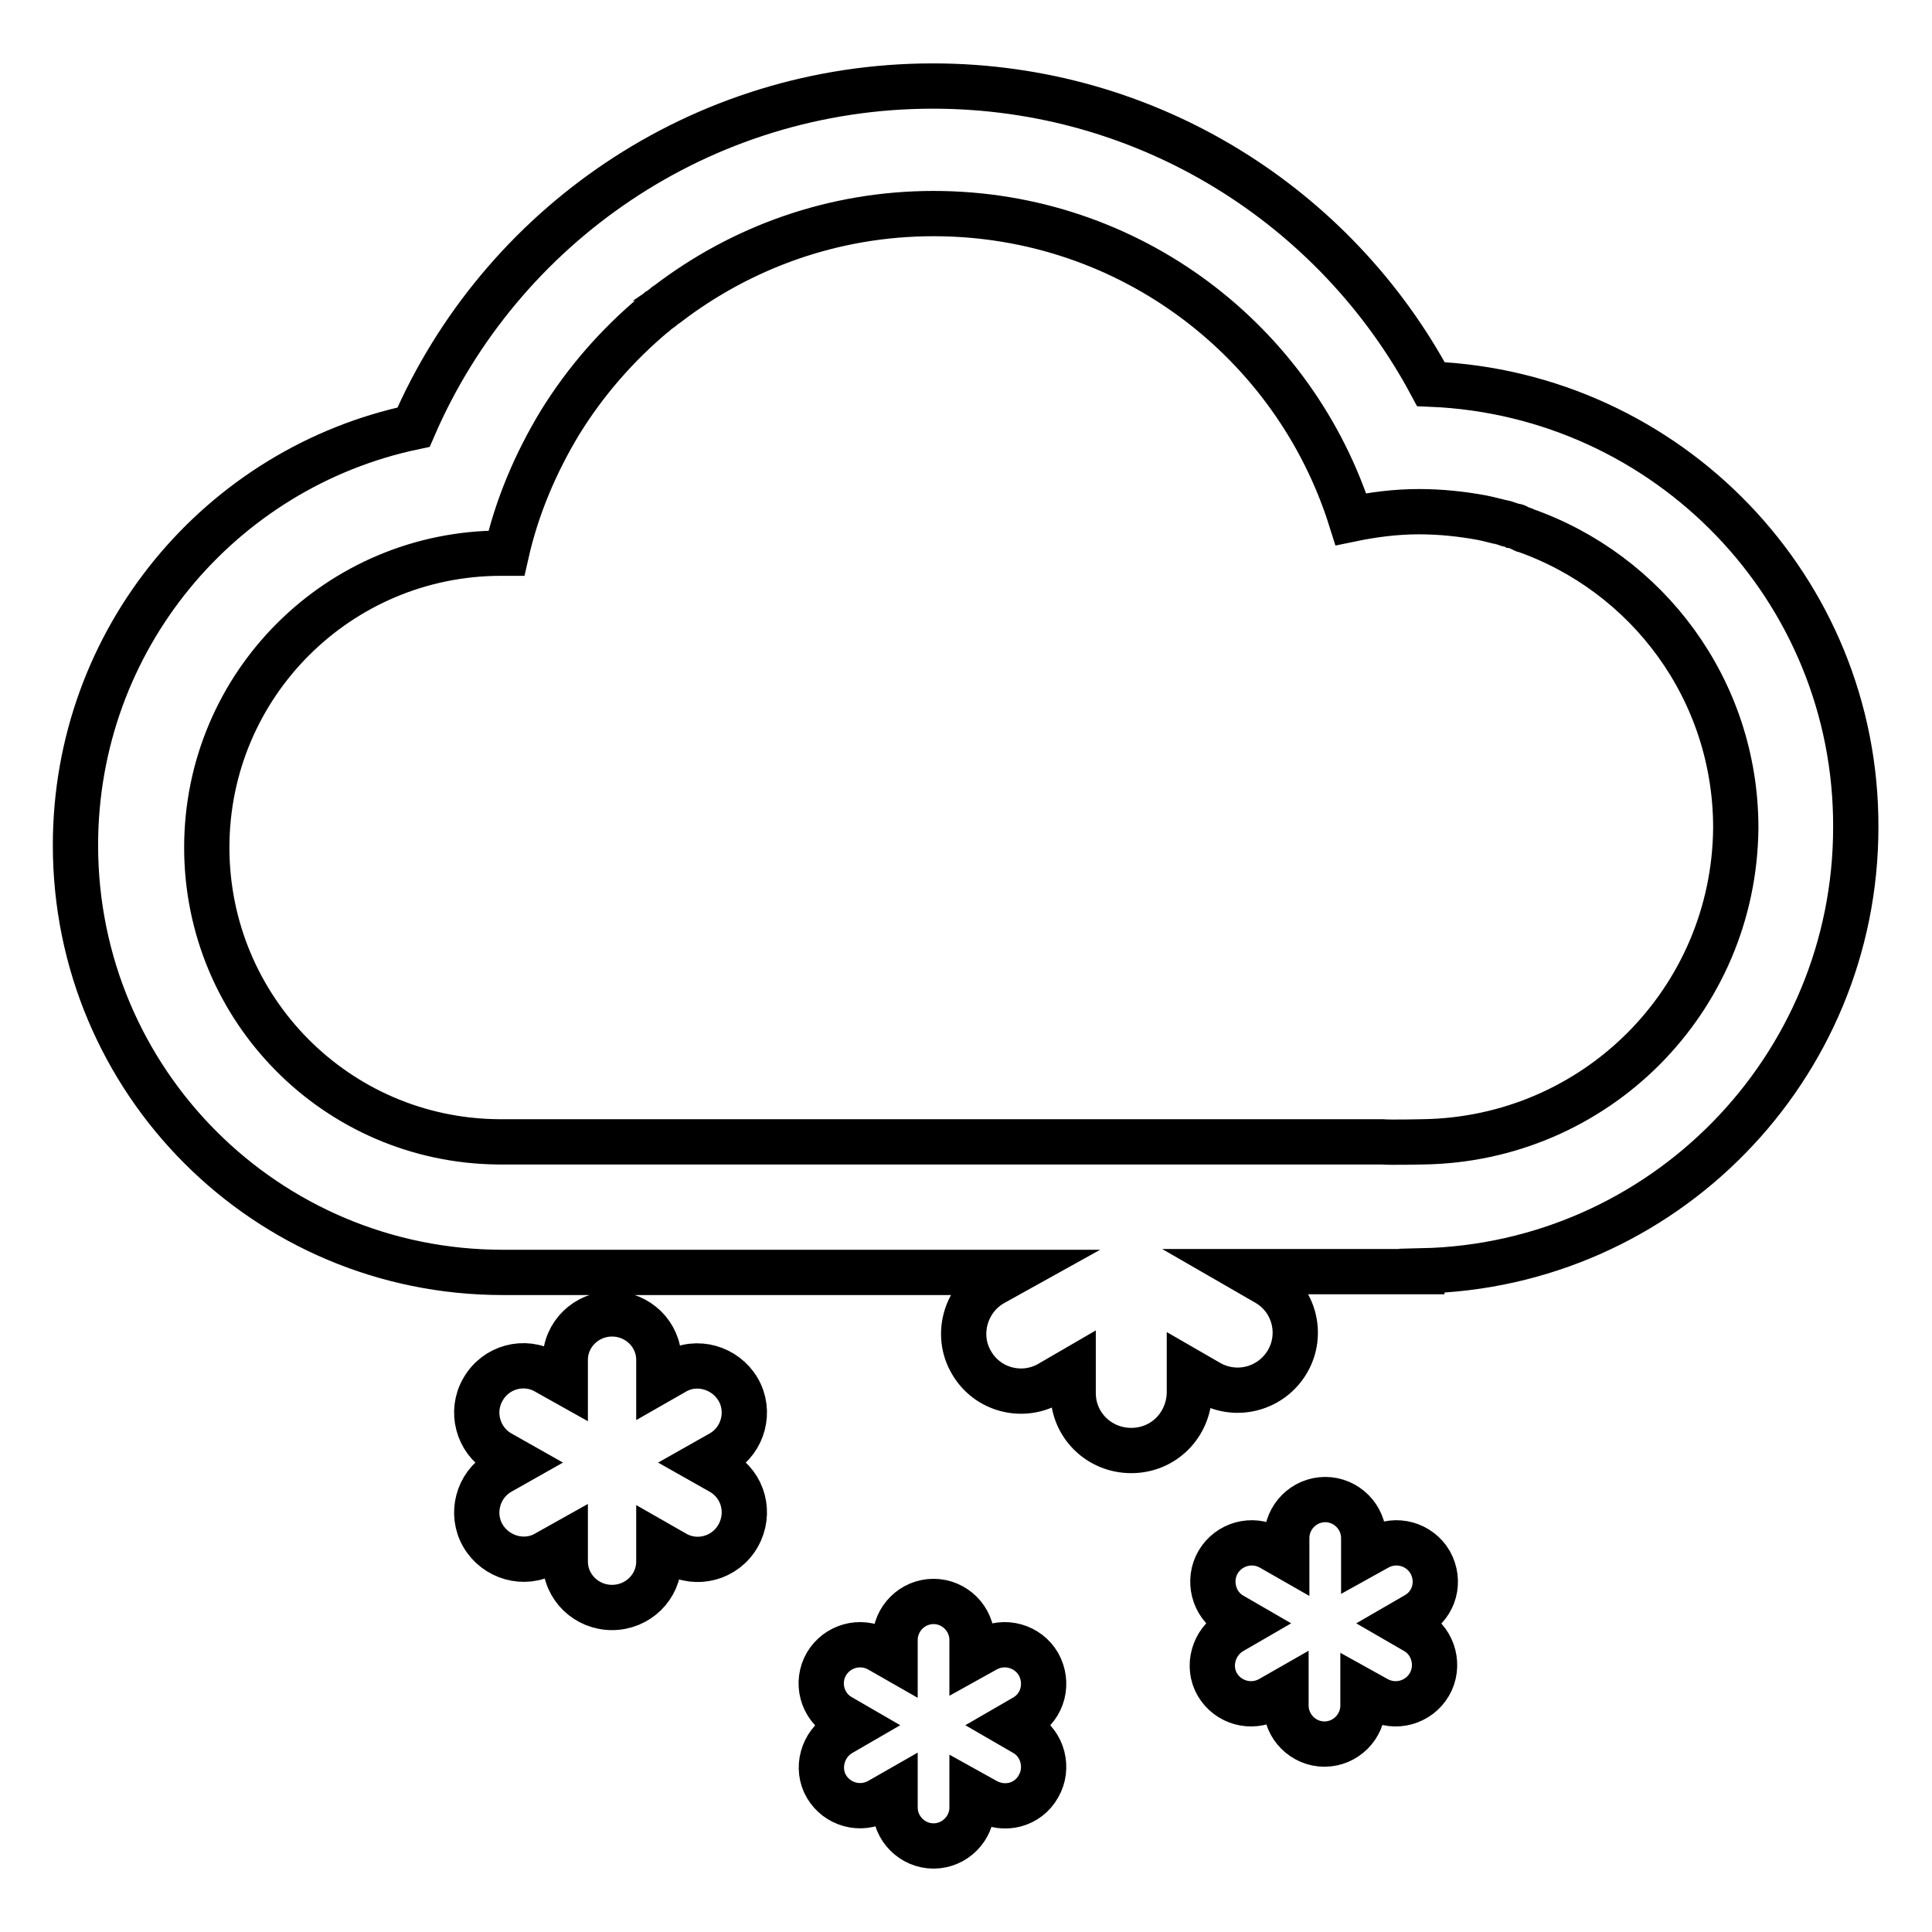 <?xml version="1.0" encoding="utf-8"?>
<!-- Svg Vector Icons : http://www.onlinewebfonts.com/icon -->
<!DOCTYPE svg PUBLIC "-//W3C//DTD SVG 1.1//EN" "http://www.w3.org/Graphics/SVG/1.1/DTD/svg11.dtd">
<svg version="1.1" xmlns="http://www.w3.org/2000/svg" xmlns:xlink="http://www.w3.org/1999/xlink" x="0px" y="0px" viewBox="0 0 256 256" enable-background="new 0 0 256 256" xml:space="preserve">
<g> <path stroke-width="6" fill-opacity="0" stroke="#000000"  d="M189.6,50.9c-12.6-23.5-37.4-39.5-66-39.5c-30.8,0-57.3,18.6-68.8,45.2C29.2,62,10,84.7,10,112 c0,31.3,25.3,56.6,56.6,56.6c0.7,0,1.4,0,2.1,0h65.5l-2.7,1.5l0,0c-3.6,2.1-4.9,6.8-2.8,10.4c2.1,3.7,6.8,4.9,10.4,2.8l0,0l3.1-1.8 v3.1h0c0,4.2,3.4,7.6,7.7,7.6s7.6-3.4,7.7-7.6l0,0v-2.9l2.6,1.5l0,0c3.7,2.1,8.3,0.8,10.4-2.8s0.9-8.3-2.8-10.4v0l-2.6-1.5h23.2 v-0.1c31.9-0.7,57.5-26.8,57.5-58.8C246,78,221,52.2,189.6,50.9z M188.5,151.3c0,0-4.3,0.1-5.4,0H66.5c0,0,0,0-0.1,0 c0,0-0.1,0-0.1,0H66v0c-21.4-0.2-38.6-17.6-38.6-39c0-21.6,17.5-39,39-39c0.2,0,0.5,0,0.7,0c1.4-6.2,3.9-12,7.1-17.3c0,0,0,0,0,0 c3.4-5.5,7.6-10.3,12.5-14.4c0,0,0.1,0,0.1-0.1c0.3-0.2,0.5-0.4,0.8-0.6c0.1-0.1,0.3-0.2,0.4-0.3c0.1-0.1,0.2-0.2,0.4-0.3 c9.8-7.5,22-12,35.3-12c26,0,47.9,17,55.3,40.5c2.9-0.6,5.9-1,9-1c2.9,0,5.7,0.3,8.4,0.8c0,0,0,0,0,0c1,0.2,2,0.5,3,0.7 c0.1,0,0.1,0,0.2,0.1c0.2,0.1,0.5,0.1,0.7,0.2c0.1,0,0.2,0.1,0.4,0.1c0.2,0,0.3,0.1,0.5,0.2c0.2,0.1,0.3,0.1,0.5,0.2 c0.1,0,0.1,0,0.2,0.1c16.4,5.7,28.1,21.2,28.1,39.5C229.8,132.6,211.4,151,188.5,151.3z M97.8,184.1c-1.7-2.9-5.5-4-8.4-2.3l0,0 l-2.1,1.2v-2.8h0c0-3.4-2.8-6.1-6.2-6.1s-6.2,2.7-6.2,6.1h0v3l-2.5-1.4l0,0c-2.9-1.7-6.7-0.7-8.4,2.3c-1.7,2.9-0.7,6.7,2.2,8.4l0,0 l2.3,1.3l-2.3,1.3h0c-2.9,1.7-3.9,5.5-2.2,8.4c1.7,2.9,5.5,4,8.4,2.3h0l2.5-1.4v2.5h0c0,3.4,2.8,6.1,6.2,6.1c3.4,0,6.2-2.7,6.2-6.1 h0v-2.3l2.1,1.2h0c2.9,1.7,6.7,0.7,8.4-2.3s0.7-6.7-2.2-8.4h0l-2.3-1.3l2.3-1.3l0,0C98.5,190.8,99.5,187,97.8,184.1z M137.6,220.5 c-1.4-2.4-4.5-3.3-7-1.9v0l-1.8,1v-2.3h0c0-2.8-2.3-5.1-5.1-5.1c-2.8,0-5.1,2.3-5.1,5.1h0v2.5l-2.1-1.2h0c-2.5-1.4-5.6-0.5-7,1.9 c-1.4,2.4-0.6,5.6,1.9,7h0l1.9,1.1l-1.9,1.1l0,0c-2.4,1.4-3.3,4.6-1.9,7c1.4,2.4,4.5,3.3,7,1.9h0l2.1-1.2v2.1h0 c0,2.8,2.3,5.1,5.1,5.1c2.8,0,5.1-2.3,5.1-5.1h0v-1.9l1.8,1l0,0c2.5,1.4,5.6,0.6,7-1.9c1.4-2.4,0.6-5.6-1.8-7h0l-1.9-1.1l1.9-1.1 l0,0C138.2,226.1,139,223,137.6,220.5z M189.5,207c-1.4-2.4-4.5-3.3-7-1.9v0l-1.8,1v-2.3h0c0-2.8-2.3-5.1-5.1-5.1 c-2.8,0-5.1,2.3-5.1,5.1l0,0v2.5l-2.1-1.2l0,0c-2.5-1.4-5.6-0.5-7,1.9c-1.4,2.4-0.6,5.6,1.8,7v0l1.9,1.1l-1.9,1.1l0,0 c-2.4,1.4-3.3,4.6-1.9,7c1.4,2.4,4.5,3.3,7,1.9l0,0l2.1-1.2v2.1l0,0c0,2.8,2.3,5.1,5.1,5.1c2.8,0,5.1-2.3,5.1-5.1h0v-1.9l1.8,1l0,0 c2.5,1.4,5.6,0.5,7-1.9c1.4-2.4,0.6-5.6-1.8-7l0,0l-1.9-1.1l1.9-1.1l0,0C190.1,212.6,190.9,209.5,189.5,207z"/></g>
</svg>